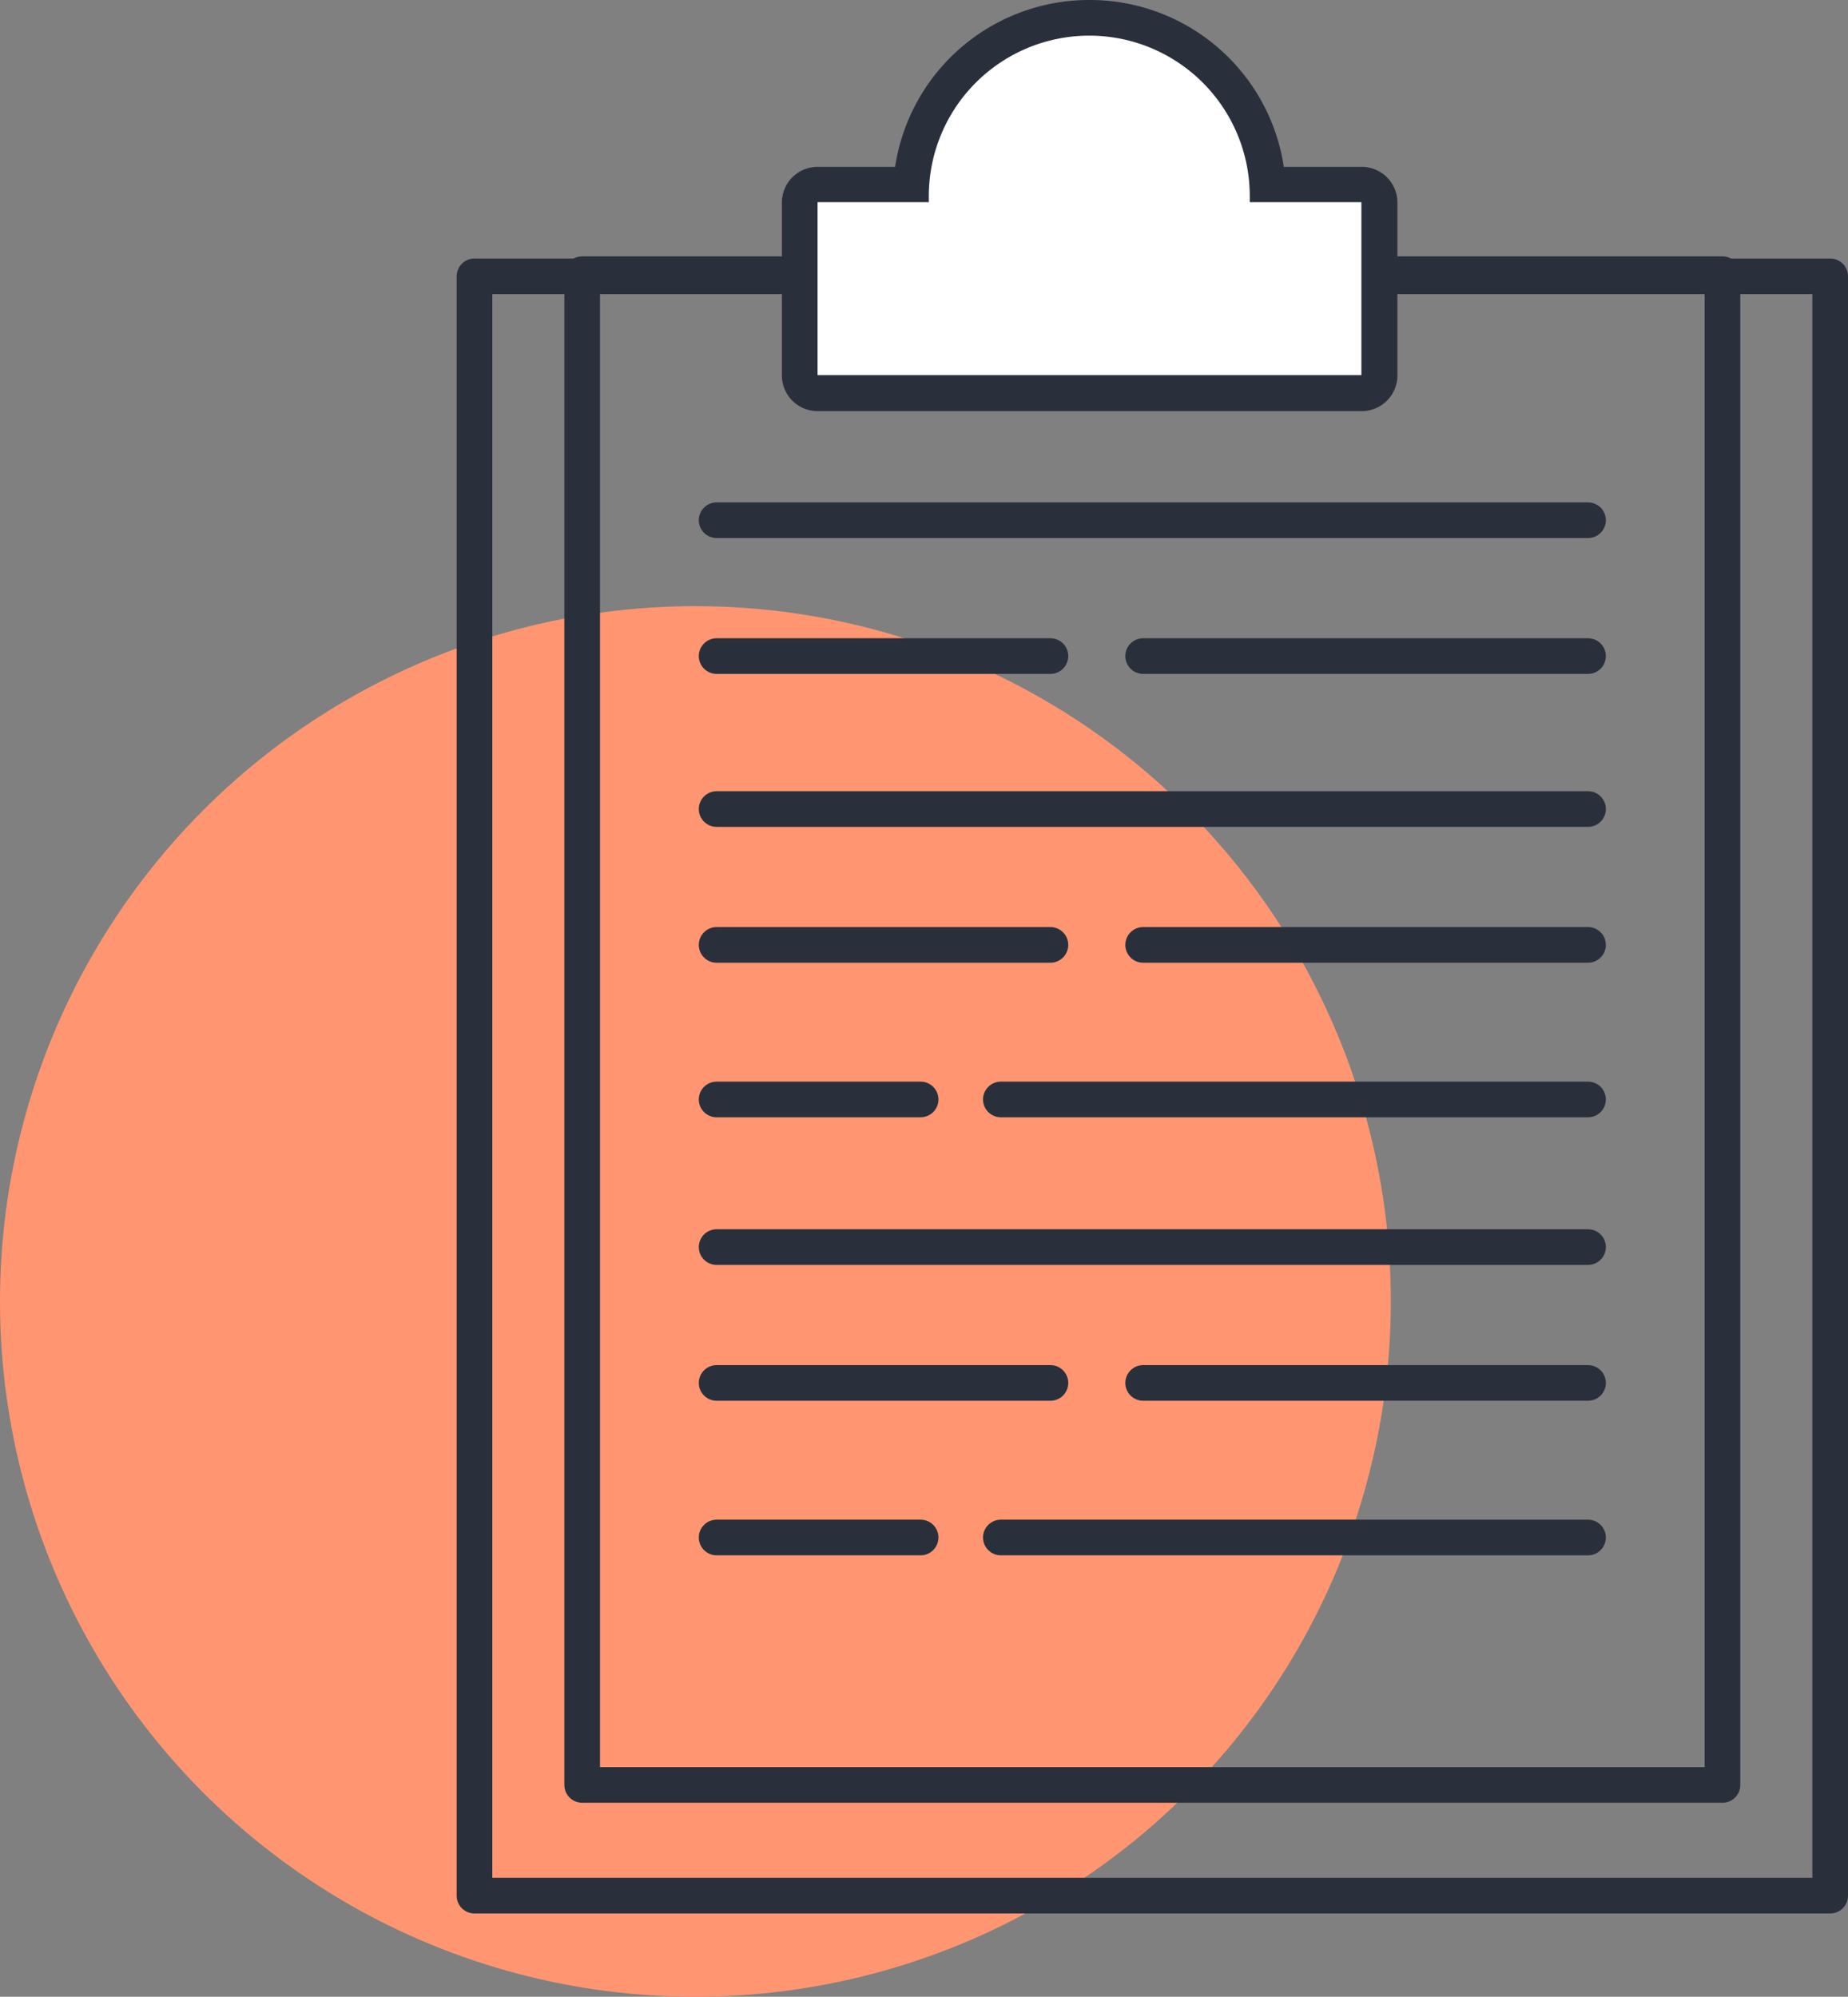 <svg id="Layer_1" data-name="Layer 1" xmlns="http://www.w3.org/2000/svg" viewBox="0 0 103.64 112"><rect x="0" y="0" width="103.64" height="112" fill="#808080" stroke="none"/><defs><style>.cls-1{fill:#ff9671;}.cls-2,.cls-5{fill:none;stroke:#2a303b;stroke-linecap:round;stroke-width:2px;}.cls-2{stroke-linejoin:round;}.cls-3{fill:#fff;}.cls-4{fill:#2a303b;}.cls-5{stroke-miterlimit:10;}</style></defs><g id="Group_36598" data-name="Group 36598"><circle id="Ellipse_2" data-name="Ellipse 2" class="cls-1" cx="39" cy="73" r="39"/><rect id="Rectangle_44" data-name="Rectangle 44" class="cls-2" x="26.61" y="15.5" width="76.03" height="90.83"/><rect id="Rectangle_45" data-name="Rectangle 45" class="cls-2" x="32.65" y="15.38" width="63.95" height="84.74"/><g id="Path_118" data-name="Path 118"><path class="cls-3" d="M77.35,22.06H44.85V10.36H51.1a10,10,0,0,1,20,0h6.26v11.7Z"/><path class="cls-4" d="M61.09,2a9,9,0,0,0-9,9c0,.11,0,.23,0,.34H45.85v9.7h30.5v-9.7H70.09c0-.11,0-.23,0-.34a9,9,0,0,0-9-9m0-2A11,11,0,0,1,72,9.36h4.37a2,2,0,0,1,2,2v9.7a2,2,0,0,1-2,2H45.85a2,2,0,0,1-2-2v-9.7a2,2,0,0,1,2-2H50.2A11,11,0,0,1,61.09,0Z"/></g><g id="Group_75" data-name="Group 75"><line id="Line_5-2" data-name="Line 5-2" class="cls-5" x1="40.19" y1="61.67" x2="51.63" y2="61.67"/><line id="Line_10-2" data-name="Line 10-2" class="cls-5" x1="40.19" y1="86.24" x2="51.63" y2="86.24"/><g id="Group_74-2" data-name="Group 74-2"><line id="Line_4-2" data-name="Line 4-2" class="cls-5" x1="40.19" y1="45.38" x2="89.06" y2="45.38"/><line id="Line_6-2" data-name="Line 6-2" class="cls-5" x1="56.13" y1="61.67" x2="89.06" y2="61.67"/><line id="Line_7-2" data-name="Line 7-2" class="cls-5" x1="40.19" y1="53" x2="58.91" y2="53"/><line id="Line_8-2" data-name="Line 8-2" class="cls-5" x1="64.11" y1="53" x2="89.06" y2="53"/><line id="Line_9-2" data-name="Line 9-2" class="cls-5" x1="40.19" y1="69.95" x2="89.06" y2="69.95"/><line id="Line_11-2" data-name="Line 11-2" class="cls-5" x1="56.13" y1="86.24" x2="89.06" y2="86.24"/><line id="Line_12-2" data-name="Line 12-2" class="cls-5" x1="40.19" y1="77.57" x2="58.91" y2="77.57"/><line id="Line_13-2" data-name="Line 13-2" class="cls-5" x1="64.11" y1="77.57" x2="89.06" y2="77.57"/><line id="Line_20-2" data-name="Line 20-2" class="cls-5" x1="40.19" y1="29.18" x2="89.06" y2="29.18"/><line id="Line_23-2" data-name="Line 23-2" class="cls-5" x1="40.19" y1="36.8" x2="58.91" y2="36.8"/><line id="Line_24-2" data-name="Line 24-2" class="cls-5" x1="64.11" y1="36.8" x2="89.06" y2="36.8"/></g></g></g></svg>